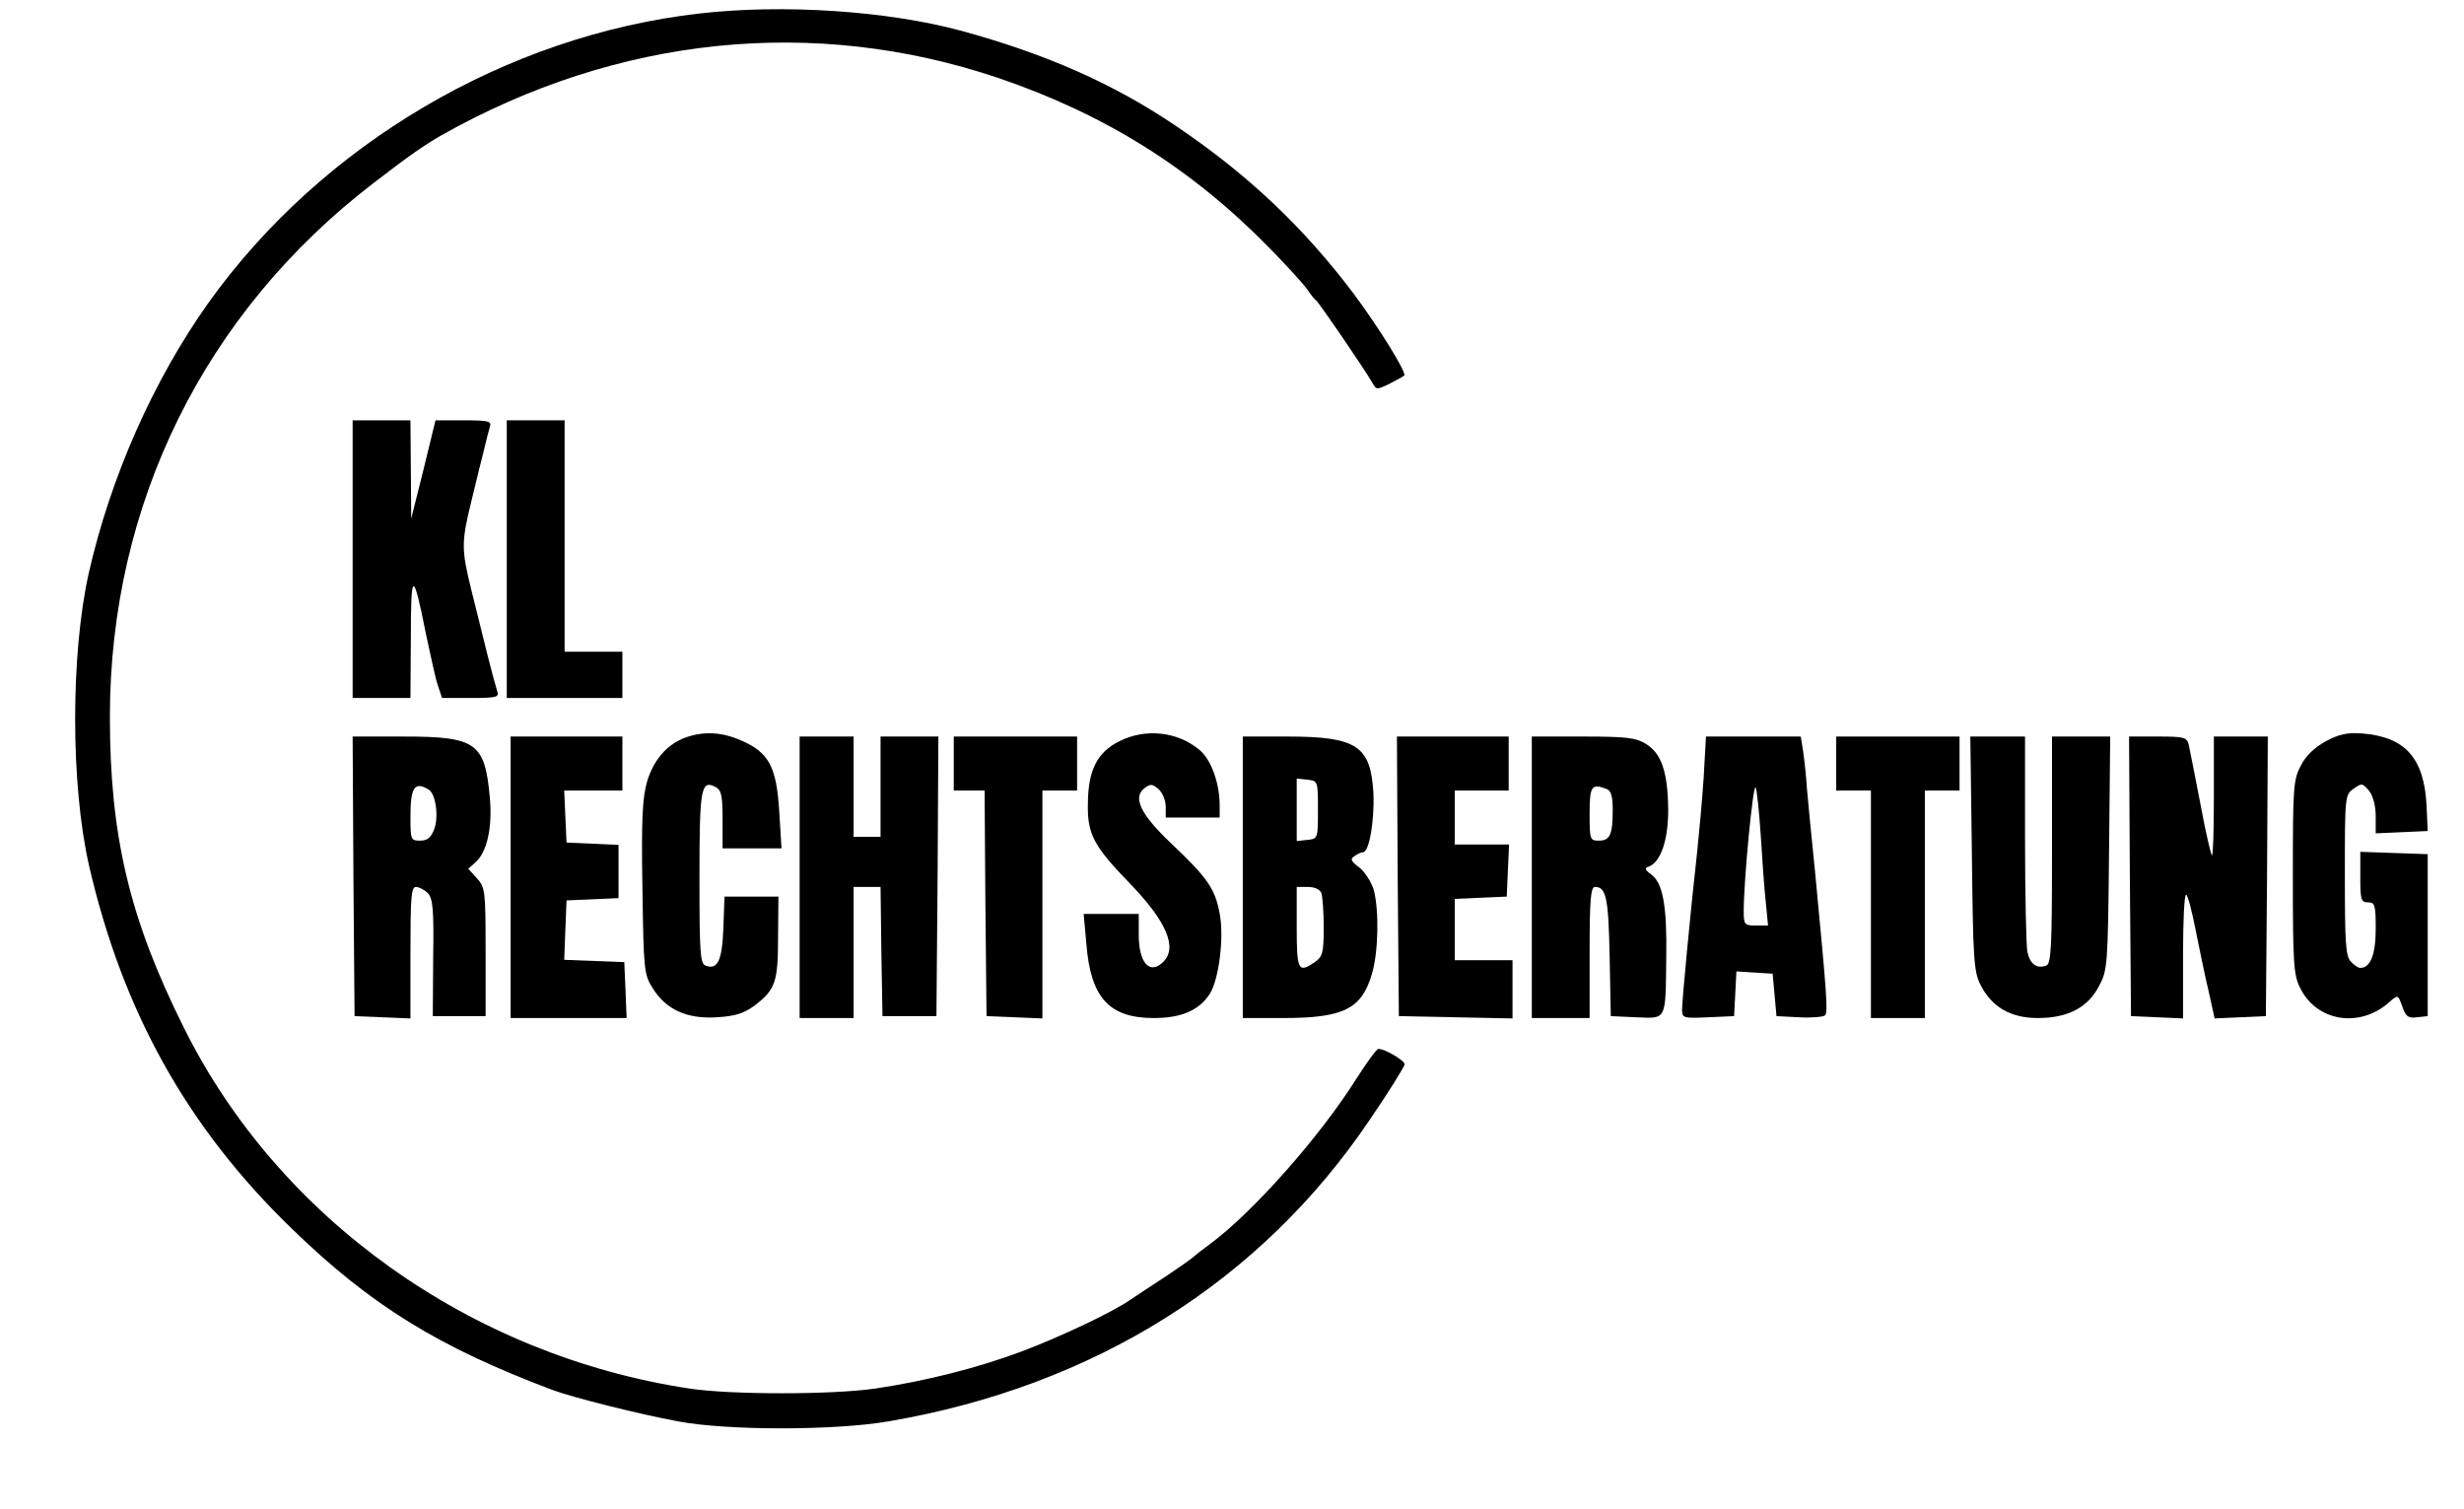 <?xml version="1.0" encoding="UTF-8"?>
<svg xmlns="http://www.w3.org/2000/svg" xmlns:xlink="http://www.w3.org/1999/xlink" width="851px" height="521px" viewBox="0 0 318 195" version="1.1">
<g id="surface1">
<path style=" stroke:none;fill-rule:nonzero;fill:rgb(0%,0%,0%);fill-opacity:1;" d="M 90.16 1.746 C 65.203 4.586 41.344 18.645 26.699 39.129 C 19.574 49.148 14.047 61.609 11.207 74.121 C 8.867 84.641 8.867 101.438 11.258 111.906 C 15.59 130.699 23.91 145.703 37.457 158.812 C 47.672 168.73 56.387 174.113 71.23 179.695 C 73.82 180.645 82.289 182.789 87.422 183.734 C 93.746 184.93 107.594 184.93 114.566 183.734 C 141.168 179.199 162.734 165.641 176.832 144.703 C 179.324 141.066 181.316 137.824 181.316 137.578 C 181.316 137.078 178.773 135.582 177.93 135.582 C 177.68 135.582 176.434 137.328 175.09 139.422 C 170.355 146.949 161.691 156.719 156.16 160.805 C 155.066 161.602 154.07 162.398 153.918 162.551 C 153.77 162.699 152.227 163.797 150.434 164.992 C 148.641 166.141 146.598 167.535 145.898 167.984 C 143.559 169.629 136.785 172.816 131.754 174.711 C 126.023 176.855 119.25 178.551 112.824 179.496 C 107.246 180.297 94.246 180.297 88.914 179.496 C 60.57 175.211 35.766 157.516 23.512 132.84 C 16.488 118.785 13.949 108.066 13.949 92.664 C 13.949 65.148 26.199 40.375 48.07 23.629 C 52.602 20.137 54.543 18.793 56.785 17.496 C 79.602 4.637 104.953 2.043 128.766 10.07 C 142.562 14.754 153.82 21.781 163.98 32.199 C 166.125 34.395 168.215 36.688 168.715 37.387 C 169.16 38.082 169.711 38.73 169.91 38.879 C 170.258 39.129 176.336 48.004 177.18 49.547 C 177.68 50.395 177.73 50.395 179.375 49.598 C 180.32 49.098 181.168 48.648 181.266 48.551 C 181.613 48.203 178.078 42.469 174.742 37.984 C 168.316 29.461 161.141 22.629 151.926 16.398 C 143.809 10.867 134.992 6.98 124.031 3.988 C 114.469 1.395 100.969 0.5 90.16 1.746 Z M 90.16 1.746 "/>
<path style=" stroke:none;fill-rule:nonzero;fill:rgb(0%,0%,0%);fill-opacity:1;" d="M 45.328 72.277 L 45.328 90.223 L 52.801 90.223 L 52.852 82.348 C 52.852 73.672 53.148 73.625 54.793 81.898 C 55.391 84.688 56.039 87.73 56.336 88.578 L 56.887 90.223 L 60.621 90.223 C 63.957 90.223 64.309 90.121 64.008 89.324 C 63.859 88.875 63.262 86.684 62.715 84.488 C 62.164 82.297 61.27 78.609 60.672 76.266 C 59.375 70.98 59.375 70.086 60.672 64.801 C 61.219 62.457 61.965 59.566 62.266 58.32 C 62.562 57.074 62.914 55.68 63.062 55.18 C 63.312 54.434 62.914 54.332 59.676 54.332 L 56.039 54.332 L 54.496 60.664 L 52.898 67.043 L 52.852 60.664 L 52.801 54.332 L 45.328 54.332 Z M 45.328 72.277 "/>
<path style=" stroke:none;fill-rule:nonzero;fill:rgb(0%,0%,0%);fill-opacity:1;" d="M 65.254 72.277 L 65.254 90.223 L 80.199 90.223 L 80.199 84.242 L 72.727 84.242 L 72.727 54.332 L 65.254 54.332 Z M 65.254 72.277 "/>
<path style=" stroke:none;fill-rule:nonzero;fill:rgb(0%,0%,0%);fill-opacity:1;" d="M 88.418 95.309 C 86.023 96.152 84.23 98.199 83.387 101.039 C 82.789 103.133 82.637 105.926 82.789 114.746 C 82.938 125.414 82.988 125.961 84.133 127.758 C 85.824 130.5 88.566 131.746 92.402 131.496 C 94.844 131.348 95.887 130.996 97.332 129.949 C 99.973 127.906 100.32 126.961 100.32 121.129 L 100.371 115.895 L 93.398 115.895 L 93.25 119.98 C 93.098 124.168 92.5 125.414 90.957 124.816 C 90.258 124.566 90.16 123.223 90.16 113.449 C 90.16 101.836 90.359 100.738 92.25 101.738 C 93 102.137 93.148 102.832 93.148 105.926 L 93.148 109.664 L 100.77 109.664 L 100.473 104.879 C 100.121 99.094 99.125 97.25 95.539 95.707 C 93 94.609 90.758 94.508 88.418 95.309 Z M 88.418 95.309 "/>
<path style=" stroke:none;fill-rule:nonzero;fill:rgb(0%,0%,0%);fill-opacity:1;" d="M 144.453 95.805 C 141.566 97.25 140.422 99.543 140.371 103.781 C 140.27 107.816 141.117 109.363 145.75 114.148 C 150.531 119.082 151.977 122.473 150.133 124.316 C 148.391 126.062 146.945 124.516 146.945 120.828 L 146.945 118.137 L 139.824 118.137 L 140.172 121.977 C 140.719 128.953 143.109 131.594 148.887 131.594 C 152.477 131.594 154.715 130.598 156.109 128.504 C 157.305 126.66 158.004 121.176 157.406 118.086 C 156.809 114.848 155.812 113.449 151.078 108.965 C 147.145 105.227 146.098 103.031 147.742 101.836 C 148.488 101.289 148.738 101.34 149.535 102.035 C 150.035 102.484 150.434 103.48 150.434 104.277 L 150.434 105.676 L 157.406 105.676 L 157.406 104.129 C 157.406 101.238 156.309 98.199 154.816 96.953 C 151.977 94.559 147.844 94.109 144.453 95.805 Z M 144.453 95.805 "/>
<path style=" stroke:none;fill-rule:nonzero;fill:rgb(0%,0%,0%);fill-opacity:1;" d="M 300.418 95.805 C 298.973 96.602 297.824 97.648 297.18 98.945 C 296.184 100.789 296.133 101.738 296.133 113.402 C 296.133 124.516 296.23 126.062 297.078 127.707 C 299.223 132.094 304.852 132.941 308.637 129.5 C 309.73 128.555 309.73 128.555 310.277 130.102 C 310.727 131.395 311.027 131.645 312.172 131.496 L 313.566 131.348 L 313.566 110.41 L 309.234 110.262 L 304.852 110.109 L 304.852 113.402 C 304.852 116.293 304.949 116.641 305.848 116.641 C 306.742 116.641 306.844 116.988 306.844 120.082 C 306.844 123.422 306.145 125.113 304.852 125.113 C 304.602 125.113 304.051 124.766 303.652 124.316 C 302.957 123.668 302.855 121.926 302.855 113.152 C 302.855 102.934 302.855 102.734 304.004 101.938 C 305.051 101.188 305.148 101.238 305.996 102.234 C 306.492 102.883 306.844 104.129 306.844 105.523 L 306.844 107.719 L 310.23 107.57 L 313.566 107.418 L 313.418 104.18 C 313.117 98 310.676 95.258 305.098 94.809 C 303.156 94.66 302.109 94.906 300.418 95.805 Z M 300.418 95.805 "/>
<path style=" stroke:none;fill-rule:nonzero;fill:rgb(0%,0%,0%);fill-opacity:1;" d="M 45.43 113.25 L 45.578 131.348 L 49.215 131.496 L 52.801 131.645 L 52.801 123.121 C 52.801 116.094 52.898 114.648 53.5 114.648 C 53.898 114.648 54.594 114.996 55.043 115.445 C 55.691 116.145 55.84 117.438 55.738 123.82 L 55.691 131.348 L 62.516 131.348 L 62.516 123.02 C 62.516 115.098 62.465 114.695 61.367 113.5 L 60.273 112.305 L 61.27 111.406 C 62.715 110.062 63.41 106.922 63.062 103.082 C 62.414 96.004 61.32 95.207 51.902 95.207 L 45.328 95.207 Z M 55.191 102.086 C 56.09 102.684 56.488 105.676 55.84 107.27 C 55.441 108.266 54.992 108.664 54.047 108.664 C 52.852 108.664 52.801 108.566 52.801 105.523 C 52.801 101.738 53.348 100.938 55.191 102.086 Z M 55.191 102.086 "/>
<path style=" stroke:none;fill-rule:nonzero;fill:rgb(0%,0%,0%);fill-opacity:1;" d="M 65.75 113.402 L 65.75 131.594 L 80.746 131.594 L 80.598 127.957 L 80.445 124.367 L 76.562 124.219 L 72.676 124.066 L 72.824 120.23 L 72.977 116.391 L 76.363 116.242 L 79.699 116.094 L 79.699 109.215 L 76.363 109.062 L 72.977 108.914 L 72.824 105.523 L 72.676 102.188 L 80.199 102.188 L 80.199 95.207 L 65.75 95.207 Z M 65.75 113.402 "/>
<path style=" stroke:none;fill-rule:nonzero;fill:rgb(0%,0%,0%);fill-opacity:1;" d="M 103.109 113.402 L 103.109 131.594 L 110.086 131.594 L 110.086 114.648 L 113.57 114.648 L 113.672 122.973 L 113.82 131.348 L 120.793 131.348 L 120.945 113.25 L 121.043 95.207 L 113.57 95.207 L 113.57 108.168 L 110.086 108.168 L 110.086 95.207 L 103.109 95.207 Z M 103.109 113.402 "/>
<path style=" stroke:none;fill-rule:nonzero;fill:rgb(0%,0%,0%);fill-opacity:1;" d="M 123.035 98.695 L 123.035 102.188 L 127.02 102.188 L 127.121 116.742 L 127.27 131.348 L 130.906 131.496 L 134.492 131.645 L 134.492 102.188 L 138.977 102.188 L 138.977 95.207 L 123.035 95.207 Z M 123.035 98.695 "/>
<path style=" stroke:none;fill-rule:nonzero;fill:rgb(0%,0%,0%);fill-opacity:1;" d="M 160.395 113.402 L 160.395 131.594 L 165.574 131.594 C 173.395 131.594 175.738 130.449 177.082 125.914 C 177.93 123.07 178.027 117.738 177.332 115.047 C 177.031 114.051 176.184 112.703 175.488 112.156 C 174.344 111.309 174.242 111.008 174.84 110.66 C 175.238 110.359 175.738 110.16 175.938 110.16 C 176.734 110.16 177.43 106.074 177.281 102.535 C 176.934 96.402 175.141 95.207 166.125 95.207 L 160.395 95.207 Z M 170.109 104.68 C 170.109 108.367 170.109 108.418 168.762 108.566 L 167.367 108.715 L 167.367 100.641 L 168.762 100.789 C 170.109 100.938 170.109 100.988 170.109 104.68 Z M 170.555 115.445 C 170.707 115.895 170.855 117.887 170.855 119.883 C 170.855 123.121 170.707 123.668 169.758 124.316 C 167.566 125.863 167.367 125.465 167.367 119.883 L 167.367 114.648 L 168.812 114.648 C 169.66 114.648 170.355 114.945 170.555 115.445 Z M 170.555 115.445 "/>
<path style=" stroke:none;fill-rule:nonzero;fill:rgb(0%,0%,0%);fill-opacity:1;" d="M 180.418 113.25 L 180.57 131.348 L 187.941 131.496 L 195.262 131.645 L 195.262 124.117 L 187.793 124.117 L 187.793 116.191 L 191.18 116.043 L 194.516 115.895 L 194.664 112.504 L 194.816 109.164 L 187.793 109.164 L 187.793 102.188 L 194.766 102.188 L 194.766 95.207 L 180.32 95.207 Z M 180.418 113.25 "/>
<path style=" stroke:none;fill-rule:nonzero;fill:rgb(0%,0%,0%);fill-opacity:1;" d="M 197.754 113.402 L 197.754 131.594 L 205.227 131.594 L 205.227 123.121 C 205.227 116.242 205.375 114.648 205.922 114.648 C 207.367 114.648 207.668 116.043 207.816 123.668 L 207.965 131.348 L 211.254 131.496 C 215.238 131.645 215.039 132.043 215.137 123.668 C 215.238 117.09 214.691 114.051 213.145 113.004 C 212.348 112.402 212.301 112.203 212.898 112.004 C 214.441 111.406 215.387 108.566 215.387 104.68 C 215.336 99.844 214.539 97.398 212.5 96.152 C 211.203 95.355 209.957 95.207 204.379 95.207 L 197.754 95.207 Z M 207.418 101.984 C 208.016 102.188 208.215 102.984 208.215 104.68 C 208.215 107.867 207.867 108.664 206.422 108.664 C 205.273 108.664 205.227 108.516 205.227 105.176 C 205.227 101.586 205.477 101.238 207.418 101.984 Z M 207.418 101.984 "/>
<path style=" stroke:none;fill-rule:nonzero;fill:rgb(0%,0%,0%);fill-opacity:1;" d="M 219.969 100.539 C 219.77 103.531 219.371 107.816 219.125 110.16 C 218.324 117.238 217.18 129.301 217.18 130.5 C 217.18 131.594 217.328 131.645 220.566 131.496 L 223.906 131.348 L 224.055 128.453 L 224.203 125.562 L 226.547 125.715 L 228.887 125.863 L 229.137 128.605 L 229.383 131.348 L 232.324 131.496 C 233.918 131.594 235.461 131.445 235.66 131.246 C 236.059 130.848 235.91 128.805 234.367 112.652 C 233.918 108.418 233.469 103.582 233.32 101.938 C 233.219 100.293 232.973 98.098 232.82 97.051 L 232.523 95.207 L 220.27 95.207 Z M 227.344 107.918 C 227.543 110.91 227.789 114.797 227.988 116.492 L 228.289 119.633 L 226.695 119.633 C 225.25 119.633 225.148 119.531 225.148 117.738 C 225.148 113.898 226.348 101.188 226.695 101.785 C 226.844 102.137 227.145 104.879 227.344 107.918 Z M 227.344 107.918 "/>
<path style=" stroke:none;fill-rule:nonzero;fill:rgb(0%,0%,0%);fill-opacity:1;" d="M 237.105 98.695 L 237.105 102.188 L 241.59 102.188 L 241.59 131.594 L 248.562 131.594 L 248.562 102.188 L 253.047 102.188 L 253.047 95.207 L 237.105 95.207 Z M 237.105 98.695 "/>
<path style=" stroke:none;fill-rule:nonzero;fill:rgb(0%,0%,0%);fill-opacity:1;" d="M 254.641 110.262 C 254.789 123.867 254.887 125.562 255.734 127.258 C 257.18 130.148 259.621 131.594 263.156 131.594 C 267.043 131.594 269.633 130.25 271.078 127.457 C 272.172 125.414 272.223 124.816 272.371 110.262 L 272.523 95.207 L 265 95.207 L 265 109.863 C 265 122.422 264.898 124.566 264.254 124.816 C 263.008 125.266 262.16 124.617 261.812 123.02 C 261.664 122.176 261.512 115.594 261.512 108.367 L 261.512 95.207 L 254.441 95.207 Z M 254.641 110.262 "/>
<path style=" stroke:none;fill-rule:nonzero;fill:rgb(0%,0%,0%);fill-opacity:1;" d="M 275.062 113.25 L 275.211 131.348 L 278.598 131.496 L 281.938 131.645 L 281.938 123.621 C 281.938 119.234 282.086 115.645 282.336 115.645 C 282.535 115.645 283.082 117.738 283.578 120.281 C 284.078 122.773 284.824 126.41 285.273 128.254 L 286.02 131.645 L 289.309 131.496 L 292.645 131.348 L 292.797 113.25 L 292.895 95.207 L 285.922 95.207 L 285.922 103.031 C 285.922 107.32 285.82 110.711 285.672 110.559 C 285.523 110.41 284.824 107.418 284.176 103.879 C 283.48 100.34 282.832 96.953 282.684 96.305 C 282.434 95.309 282.137 95.207 278.699 95.207 L 274.961 95.207 Z M 275.062 113.25 "/>
</g>
</svg>
